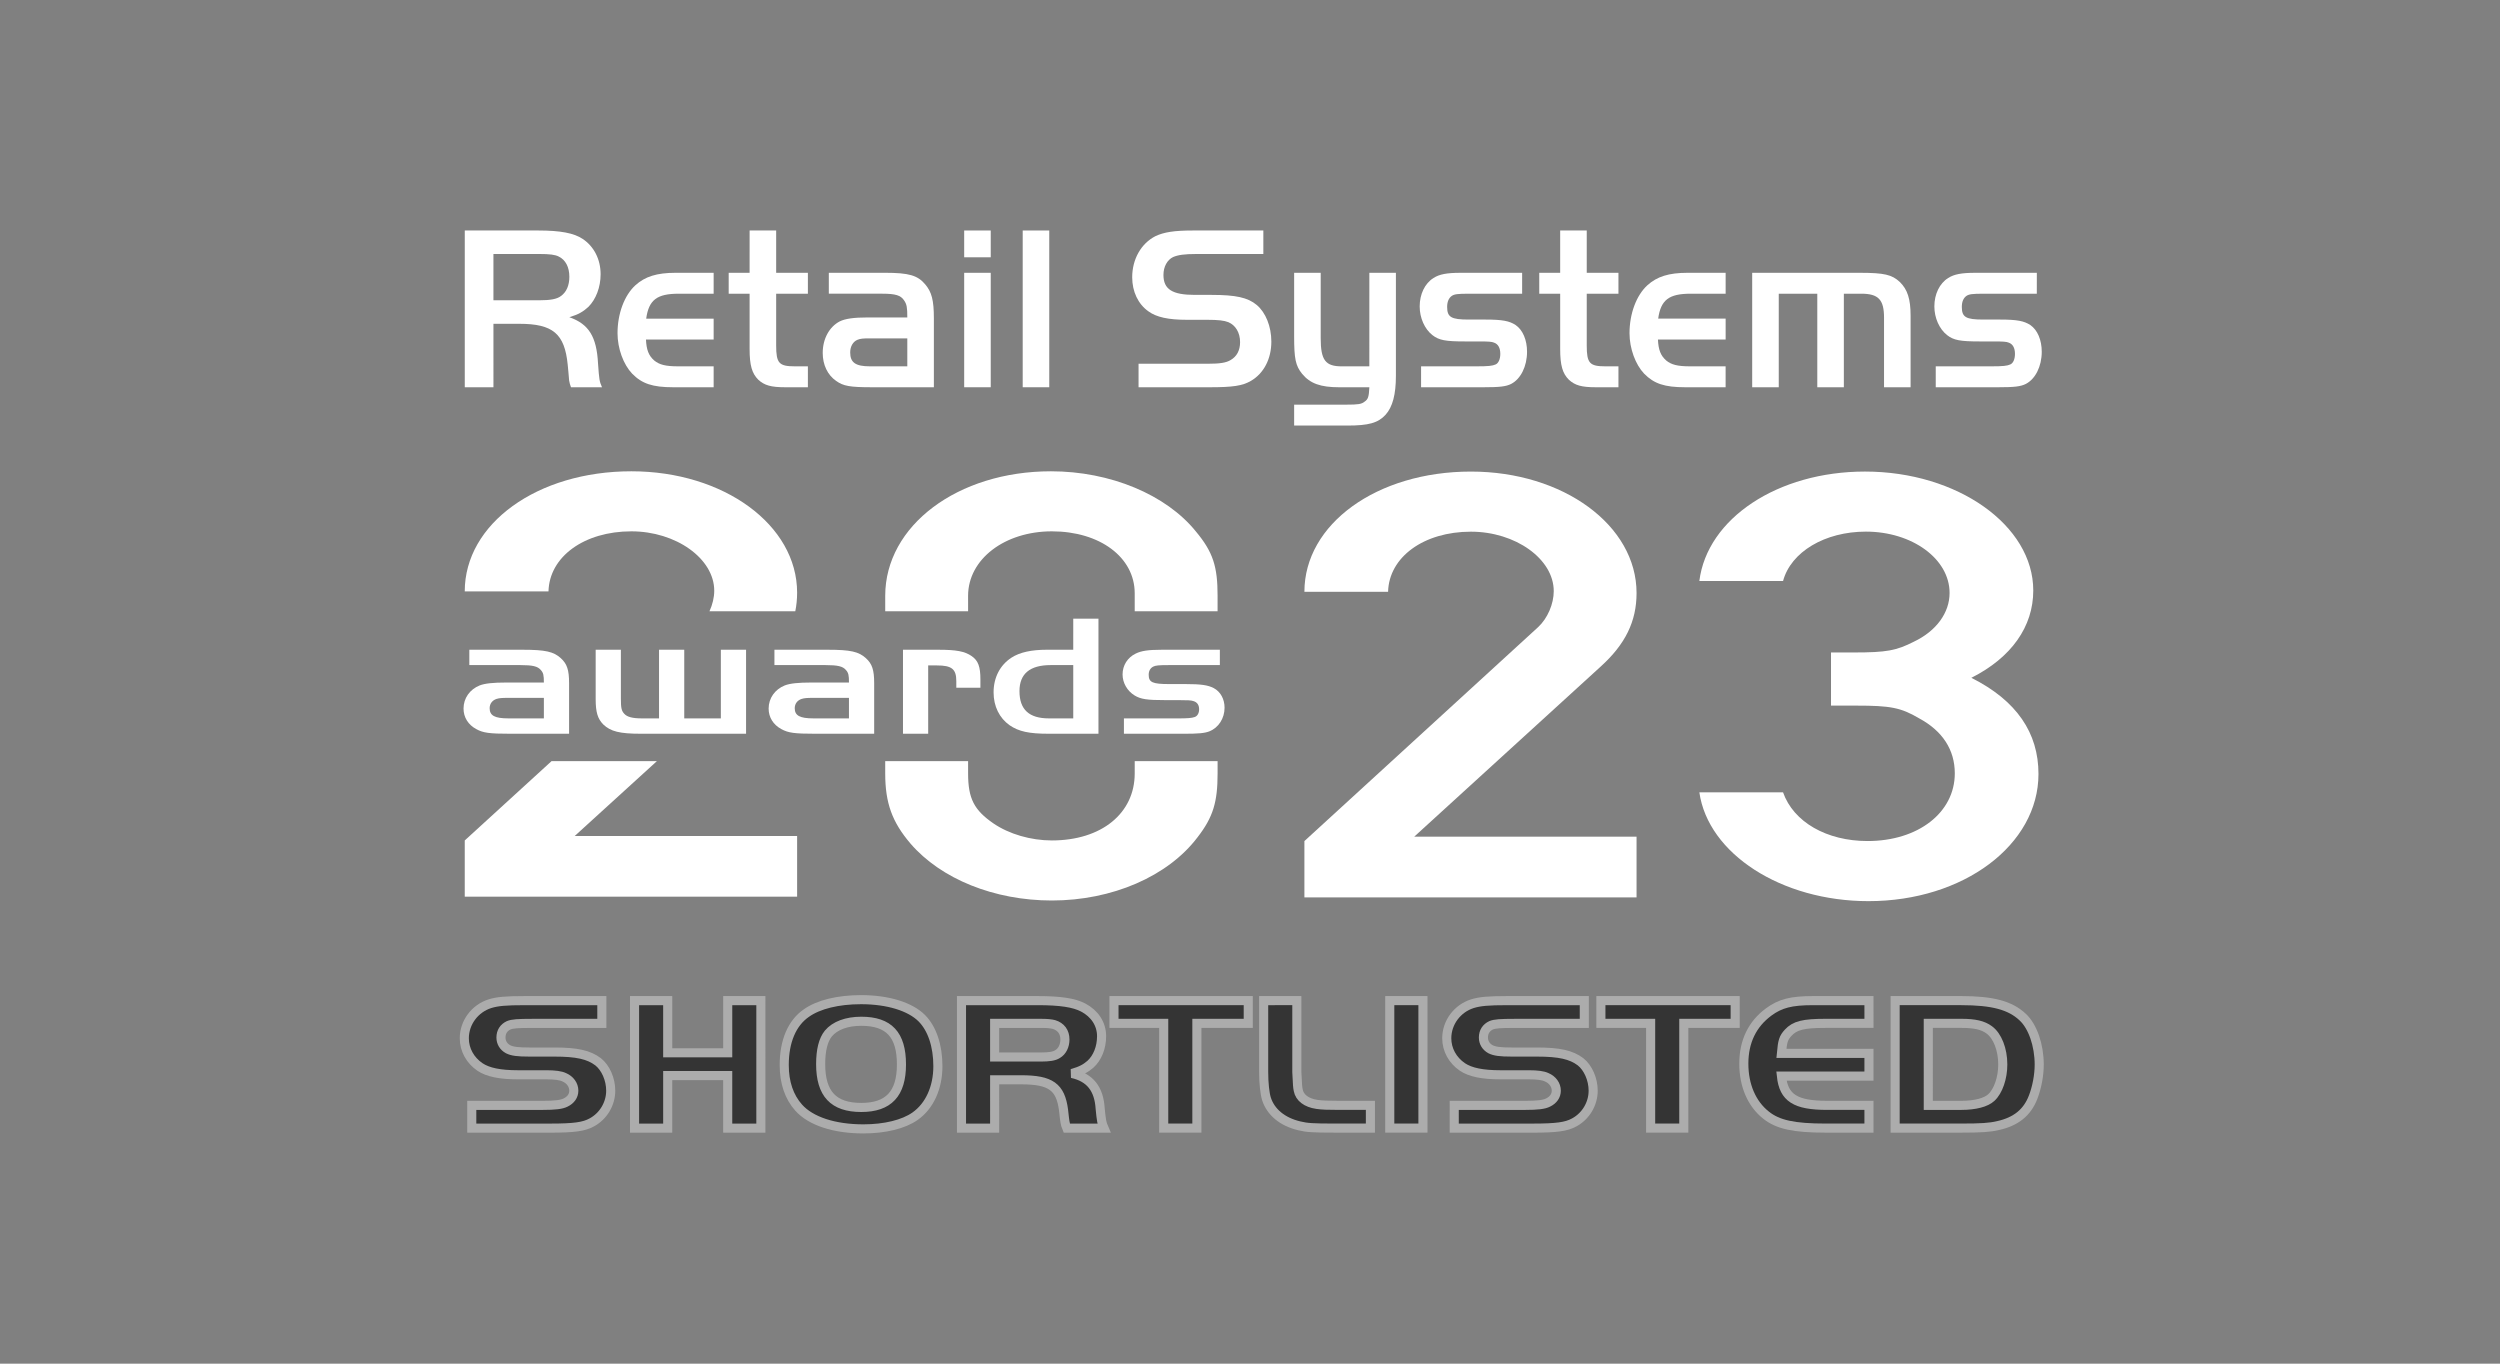 <?xml version="1.0" encoding="utf-8"?>
<!-- Generator: Adobe Illustrator 15.1.0, SVG Export Plug-In . SVG Version: 6.00 Build 0)  -->
<!DOCTYPE svg PUBLIC "-//W3C//DTD SVG 1.1//EN" "http://www.w3.org/Graphics/SVG/1.1/DTD/svg11.dtd">
<svg version="1.1" id="Layer_1" xmlns="http://www.w3.org/2000/svg" xmlns:xlink="http://www.w3.org/1999/xlink" x="0px" y="0px"
	 width="275px" height="150px" viewBox="0 0 275 150" enable-background="new 0 0 275 150" xml:space="preserve">
<rect x="0" y="0" width="275" height="150" fill="#808080" stroke="none"/>
<g>
	<path fill="#FFFFFF" d="M54.279,42.598h-3.154V25.354h8.091c2.431,0,3.93,0.286,4.886,0.931c1.241,0.829,1.965,2.25,1.965,3.877
		c0,1.448-0.518,2.767-1.344,3.594c-0.595,0.543-1.086,0.828-2.095,1.137c2.146,0.75,2.999,2.146,3.154,5.067
		c0.129,1.837,0.156,1.992,0.44,2.638H62.81c-0.104-0.285-0.155-0.44-0.207-0.75c0-0.154-0.051-0.465-0.077-0.904l-0.078-0.827
		c-0.336-3.413-1.629-4.499-5.325-4.499h-2.844V42.598z M59.294,33.032c1.241,0,1.964-0.128,2.404-0.465
		c0.621-0.438,0.931-1.188,0.931-2.12c0-1.059-0.413-1.86-1.163-2.223c-0.389-0.207-0.983-0.285-2.172-0.285h-5.016v5.093H59.294z"
		/>
	<path fill="#FFFFFF" d="M78.501,37.351h-7.444c0.052,1.111,0.284,1.758,0.904,2.3c0.569,0.466,1.241,0.646,2.637,0.646h3.903v2.301
		h-4.446c-2.275,0-3.438-0.389-4.523-1.5c-0.958-1.008-1.604-2.766-1.604-4.446c0-2.145,0.75-4.162,1.965-5.273
		c1.06-0.957,2.352-1.371,4.42-1.371h4.188v2.3H74.65c-2.378,0-3.284,0.674-3.568,2.742h7.419V37.351z"/>
	<path fill="#FFFFFF" d="M82.457,25.354h2.921v4.654h3.49v2.3h-3.49v5.689c0,1.963,0.311,2.3,2.069,2.3h1.421v2.301h-2.481
		c-1.578,0-2.301-0.208-2.974-0.827c-0.698-0.698-0.957-1.577-0.957-3.387v-6.077h-2.301v-2.3h2.301L82.457,25.354L82.457,25.354z"
		/>
	<path fill="#FFFFFF" d="M99.804,34.92c0-1.085-0.052-1.449-0.362-1.888c-0.362-0.542-0.931-0.725-2.378-0.725H91.17v-2.3h6.178
		c2.638,0,3.594,0.285,4.421,1.268c0.724,0.853,0.957,1.757,0.957,3.749v7.574h-6.773c-2.482,0-3.18-0.129-3.98-0.699
		c-0.931-0.646-1.474-1.757-1.474-3.076c0-1.551,0.725-2.869,1.861-3.464c0.621-0.31,1.577-0.439,3.076-0.439H99.804L99.804,34.92z
		 M95.693,37.221c-0.776,0-1.034,0.026-1.37,0.155c-0.492,0.207-0.802,0.724-0.802,1.396c0,1.11,0.594,1.525,2.171,1.525h4.111
		v-3.076H95.693z"/>
	<path fill="#FFFFFF" d="M106.06,25.354h2.921v2.948h-2.921V25.354z M108.981,30.008v12.59h-2.921v-12.59H108.981z"/>
	<path fill="#FFFFFF" d="M112.497,42.598V25.354h2.922v17.244H112.497z"/>
	<path fill="#FFFFFF" d="M125.242,40.012h7.626c1.292,0,2.016-0.103,2.509-0.413c0.673-0.388,1.032-1.061,1.032-1.964
		c0-1.034-0.49-1.861-1.293-2.197c-0.464-0.183-1.11-0.26-2.325-0.26h-2.224c-2.042,0-3.36-0.285-4.24-0.93
		c-1.137-0.802-1.785-2.173-1.785-3.75c0-1.989,0.983-3.722,2.56-4.523c0.932-0.439,2.069-0.621,4.111-0.621h7.755v2.585h-7.367
		c-1.319,0-2.016,0.104-2.56,0.336c-0.646,0.311-1.061,1.06-1.061,1.964c0,1.578,0.957,2.199,3.465,2.199h1.835
		c2.637,0,3.981,0.283,4.964,1.111c0.98,0.827,1.604,2.353,1.604,4.033c0,1.888-0.828,3.49-2.25,4.316
		c-0.932,0.544-1.992,0.699-4.551,0.699h-7.807v-2.585H125.242z"/>
	<path fill="#FFFFFF" d="M150.629,30.008h2.92v11.35c0,2.016-0.361,3.411-1.137,4.266c-0.828,0.904-1.861,1.188-4.215,1.188h-5.842
		v-2.301h5.765c1.267,0,1.655-0.051,1.991-0.336c0.388-0.257,0.465-0.542,0.518-1.576h-3.311c-2.068,0-3.205-0.414-4.084-1.475
		c-0.726-0.904-0.879-1.653-0.879-4.135v-6.98h2.922v7.188c0,2.43,0.518,3.102,2.326,3.102h3.024L150.629,30.008L150.629,30.008z"/>
	<path fill="#FFFFFF" d="M167.432,32.308h-5.867c-1.24,0-1.578,0.053-1.86,0.234c-0.336,0.232-0.519,0.646-0.519,1.214
		c0,1.137,0.439,1.396,2.379,1.396h1.861c1.836,0,2.611,0.156,3.283,0.595c0.801,0.542,1.266,1.653,1.266,2.947
		c0,1.603-0.695,2.999-1.758,3.542c-0.568,0.284-1.266,0.362-3.023,0.362h-6.875v-2.301h6.1c1.292,0,1.76-0.051,2.096-0.207
		c0.31-0.129,0.518-0.569,0.518-1.162c0-0.647-0.233-1.086-0.699-1.242c-0.232-0.103-0.621-0.128-1.654-0.128h-1.525
		c-2.146,0-2.868-0.129-3.594-0.699c-0.854-0.671-1.396-1.887-1.396-3.153c0-1.344,0.567-2.535,1.524-3.128
		c0.646-0.414,1.474-0.569,2.949-0.569h6.797v2.299H167.432z"/>
	<path fill="#FFFFFF" d="M171.62,25.354h2.921v4.654h3.488v2.3h-3.488v5.689c0,1.963,0.311,2.3,2.068,2.3h1.42v2.301h-2.479
		c-1.578,0-2.302-0.208-2.974-0.827c-0.699-0.698-0.957-1.577-0.957-3.387v-6.077h-2.302v-2.3h2.302V25.354z"/>
	<path fill="#FFFFFF" d="M189.818,37.351h-7.444c0.052,1.111,0.286,1.758,0.905,2.3c0.57,0.466,1.242,0.646,2.637,0.646h3.902v2.301
		h-4.444c-2.274,0-3.438-0.389-4.524-1.5c-0.955-1.008-1.603-2.766-1.603-4.446c0-2.145,0.751-4.162,1.965-5.273
		c1.06-0.957,2.353-1.371,4.422-1.371h4.187v2.3h-3.852c-2.378,0-3.283,0.674-3.568,2.742h7.42v2.301H189.818z"/>
	<path fill="#FFFFFF" d="M204.582,30.008c2.688,0,3.541,0.207,4.395,1.008c0.854,0.827,1.188,1.888,1.188,3.697v7.885h-2.921v-7.653
		c0-1.99-0.62-2.638-2.508-2.638h-1.912v10.291h-2.922v-10.29h-4.239v10.291h-2.922v-12.59L204.582,30.008L204.582,30.008z"/>
	<path fill="#FFFFFF" d="M224.049,32.308h-5.869c-1.238,0-1.576,0.053-1.861,0.234c-0.338,0.232-0.518,0.646-0.518,1.214
		c0,1.137,0.439,1.396,2.379,1.396h1.861c1.834,0,2.609,0.156,3.284,0.595c0.801,0.542,1.267,1.653,1.267,2.947
		c0,1.603-0.697,2.999-1.759,3.542c-0.569,0.284-1.269,0.362-3.024,0.362h-6.877v-2.301h6.102c1.292,0,1.759-0.051,2.095-0.207
		c0.312-0.129,0.517-0.569,0.517-1.162c0-0.647-0.233-1.086-0.697-1.242c-0.232-0.103-0.621-0.128-1.654-0.128h-1.525
		c-2.146,0-2.871-0.129-3.594-0.699c-0.851-0.671-1.396-1.887-1.396-3.153c0-1.344,0.568-2.535,1.525-3.128
		c0.646-0.414,1.475-0.569,2.946-0.569h6.801L224.049,32.308L224.049,32.308z"/>
</g>
<g>
	<path fill="#FFFFFF" d="M180.021,92.027v6.684h-36.537v-6.193l25.699-23.524c1.057-0.974,1.729-2.575,1.729-3.967
		c0-3.549-4.221-6.542-9.111-6.542c-5.179,0-9.015,2.784-9.111,6.612h-9.205c0-7.447,7.959-13.224,18.316-13.224
		c10.165,0,18.221,5.916,18.221,13.363c0,3.132-1.246,5.637-3.932,8.074l-20.521,18.721h24.453V92.027z"/>
	<path fill="#FFFFFF" d="M186.928,63.912c0.862-6.89,8.631-12.041,18.221-12.041c10.166,0,18.511,5.916,18.511,13.084
		c0,3.967-2.398,7.377-6.81,9.605c4.985,2.504,7.383,6.055,7.383,10.578c0,7.795-8.246,13.988-18.699,13.988
		c-9.59,0-17.646-5.22-18.604-11.971h9.205c1.151,3.271,4.795,5.359,9.303,5.359c5.563,0,9.59-3.133,9.59-7.447
		c0-2.575-1.342-4.664-3.932-6.055c-2.014-1.185-3.164-1.394-6.904-1.394h-2.781v-5.846h2.492c3.646,0,4.699-0.209,6.619-1.184
		c2.492-1.183,3.932-3.201,3.932-5.359c0-3.758-4.124-6.751-9.207-6.751c-4.508,0-8.247,2.227-9.11,5.429h-9.208V63.912z"/>
</g>
<g>
	<path fill="#FFFFFF" d="M106.49,65.54c0-4.034,4.03-7.093,9.212-7.093c5.277,0,9.116,2.85,9.116,6.814v1.975h9.116V65.54
		c0-3.199-0.48-4.798-2.399-7.093c-3.262-4.033-9.403-6.605-15.929-6.605c-10.268,0-18.232,5.979-18.232,13.698v1.696h9.117
		L106.49,65.54L106.49,65.54z"/>
	<path fill="#FFFFFF" d="M124.818,85.079c0,4.381-3.646,7.37-9.116,7.37c-2.304,0-4.702-0.695-6.43-1.877
		c-2.111-1.461-2.782-2.713-2.782-5.493v-1.354h-9.117v1.354c0,3.269,0.768,5.354,2.783,7.717c3.359,3.896,9.212,6.259,15.546,6.259
		c6.621,0,12.763-2.643,16.025-6.953c1.727-2.226,2.207-3.894,2.207-7.021v-1.355h-9.116V85.079L124.818,85.079z"/>
	<polygon fill="#FFFFFF" points="51.122,92.449 51.122,98.637 87.683,98.637 87.683,91.963 63.213,91.963 72.258,83.725 
		60.67,83.725 	"/>
	<path fill="#FFFFFF" d="M87.683,65.191c0-7.439-8.061-13.349-18.232-13.349c-10.364,0-18.329,5.771-18.329,13.211h9.212
		c0.097-3.825,3.935-6.606,9.117-6.606c4.894,0,9.116,2.99,9.116,6.536c0,0.735-0.191,1.525-0.524,2.253h9.44
		C87.614,66.582,87.683,65.903,87.683,65.191z"/>
</g>
<g>
	<path fill="#FFFFFF" d="M59.826,75.077c0-0.798-0.049-1.063-0.344-1.386c-0.344-0.398-0.883-0.531-2.258-0.531h-5.597v-1.688h5.867
		c2.504,0,3.412,0.209,4.197,0.93c0.688,0.625,0.909,1.291,0.909,2.752v5.559h-6.431c-2.357,0-3.02-0.095-3.781-0.513
		c-0.883-0.474-1.399-1.29-1.399-2.259c0-1.137,0.688-2.104,1.768-2.541c0.589-0.229,1.497-0.322,2.921-0.322L59.826,75.077
		L59.826,75.077z M55.923,76.766c-0.736,0-0.982,0.02-1.301,0.114c-0.466,0.151-0.761,0.53-0.761,1.024
		c0,0.814,0.564,1.119,2.062,1.119h3.903v-2.258H55.923L55.923,76.766z"/>
	<path fill="#FFFFFF" d="M72.494,71.472h2.774v7.551h4.025v-7.551h2.774v9.24H70.506c-2.332,0-3.338-0.247-4.148-1.024
		c-0.614-0.625-0.834-1.347-0.834-2.771v-5.445h2.773v5.389c0,1.043,0.074,1.328,0.368,1.65c0.319,0.359,0.908,0.512,1.964,0.512
		h1.865V71.472L72.494,71.472z"/>
	<path fill="#FFFFFF" d="M93.386,75.077c0-0.798-0.049-1.063-0.343-1.386c-0.344-0.398-0.884-0.531-2.259-0.531h-5.597v-1.688h5.867
		c2.503,0,3.412,0.209,4.197,0.93c0.688,0.625,0.908,1.291,0.908,2.752v5.559h-6.431c-2.356,0-3.02-0.095-3.78-0.513
		c-0.884-0.474-1.399-1.29-1.399-2.259c0-1.137,0.688-2.104,1.768-2.541c0.589-0.229,1.498-0.322,2.921-0.322L93.386,75.077
		L93.386,75.077z M89.483,76.766c-0.736,0-0.982,0.02-1.301,0.114c-0.467,0.151-0.761,0.53-0.761,1.024
		c0,0.814,0.565,1.119,2.062,1.119h3.903v-2.258H89.483L89.483,76.766z"/>
	<path fill="#FFFFFF" d="M103.206,71.472c1.988,0,2.921,0.171,3.682,0.702c0.712,0.493,0.957,1.157,0.957,2.563v0.91h-2.651v-0.721
		c0-1.328-0.491-1.729-2.136-1.729h-0.957v7.515h-2.773v-9.24H103.206L103.206,71.472z"/>
	<path fill="#FFFFFF" d="M118.058,68.057h2.773v12.655h-5.449c-2.209,0-3.313-0.247-4.32-0.931c-1.13-0.797-1.768-2.086-1.768-3.623
		c0-1.633,0.712-2.998,1.964-3.813c0.908-0.589,2.184-0.874,3.902-0.874h2.897L118.058,68.057L118.058,68.057z M118.058,73.16
		h-2.479c-2.283,0-3.437,0.949-3.437,2.865c0,2.029,1.056,2.998,3.24,2.998h2.676V73.16z"/>
	<path fill="#FFFFFF" d="M134.187,73.16h-5.572c-1.178,0-1.497,0.037-1.768,0.171c-0.319,0.171-0.491,0.476-0.491,0.892
		c0,0.836,0.417,1.025,2.258,1.025h1.768c1.742,0,2.479,0.113,3.117,0.436c0.761,0.398,1.203,1.215,1.203,2.164
		c0,1.176-0.663,2.2-1.669,2.6c-0.54,0.207-1.203,0.266-2.872,0.266h-6.53v-1.688h5.793c1.227,0,1.669-0.039,1.988-0.152
		c0.294-0.096,0.491-0.417,0.491-0.854c0-0.476-0.221-0.797-0.663-0.91c-0.221-0.076-0.589-0.096-1.571-0.096h-1.449
		c-2.037,0-2.724-0.096-3.412-0.513c-0.81-0.493-1.326-1.385-1.326-2.313c0-0.987,0.541-1.859,1.448-2.296
		c0.614-0.304,1.399-0.418,2.798-0.418h6.456v1.687H134.187z"/>
</g>
<g>
	<path fill="#343434" stroke="#ACACAC" d="M51.895,121.59h7.809c1.335,0,2.081-0.083,2.517-0.314
		c0.565-0.272,0.899-0.735,0.899-1.303c0-0.632-0.411-1.199-1.053-1.473c-0.385-0.189-1.053-0.273-1.926-0.273h-3.16
		c-1.978,0-3.313-0.272-4.187-0.861c-1.079-0.735-1.721-1.893-1.721-3.154c0-1.725,1.156-3.279,2.826-3.807
		c0.822-0.252,1.721-0.336,3.827-0.336h8.477v2.502h-7.655c-1.592,0-2.183,0.043-2.594,0.211c-0.539,0.253-0.848,0.715-0.848,1.346
		c0,0.547,0.283,1.01,0.771,1.282c0.462,0.231,1.027,0.315,2.363,0.315h2.749c2.466,0,3.776,0.295,4.803,1.071
		c0.822,0.651,1.387,1.914,1.387,3.177c0,1.43-0.796,2.795-2.081,3.489c-0.873,0.483-1.952,0.631-4.598,0.631h-8.605V121.59z"/>
	<path fill="#343434" stroke="#ACACAC" d="M83.696,124.093h-3.647v-5.782h-6.601v5.782H69.8v-14.024h3.648v5.74h6.601v-5.74h3.647
		V124.093L83.696,124.093z"/>
	<path fill="#343434" stroke="#ACACAC" d="M101.396,112.002c1.13,1.137,1.772,3.027,1.772,5.277c0,2.377-0.925,4.396-2.518,5.51
		c-1.258,0.883-3.313,1.389-5.677,1.389c-3.185,0-5.779-0.843-7.115-2.334c-1.053-1.178-1.593-2.756-1.593-4.689
		c0-2.606,0.848-4.625,2.44-5.719c1.335-0.947,3.493-1.473,6.01-1.473C97.671,109.963,100.111,110.721,101.396,112.002z
		 M91.121,113.686c-0.565,0.692-0.848,1.828-0.848,3.363c0,3.279,1.413,4.771,4.469,4.771c3.005,0,4.418-1.514,4.418-4.729
		c0-3.28-1.387-4.752-4.418-4.752C93.125,112.339,91.84,112.822,91.121,113.686z"/>
	<path fill="#343434" stroke="#ACACAC" d="M109.411,124.093h-3.648v-14.024h8.374c2.492,0,4.007,0.231,5.009,0.757
		c1.285,0.674,2.029,1.829,2.029,3.153c0,1.263-0.462,2.397-1.233,3.092c-0.565,0.482-1.053,0.736-2.029,1.01
		c2.004,0.441,2.979,1.703,3.108,3.891c0.128,1.303,0.18,1.598,0.412,2.123h-4.084c-0.128-0.314-0.154-0.421-0.206-0.715
		c-0.025-0.127-0.077-0.547-0.154-1.281c-0.334-2.545-1.413-3.322-4.649-3.322h-2.928L109.411,124.093L109.411,124.093z
		 M114.523,116.271c0.873,0,1.438-0.084,1.798-0.315c0.514-0.294,0.822-0.903,0.822-1.618c0-0.82-0.437-1.408-1.207-1.641
		c-0.309-0.084-0.771-0.127-1.413-0.127h-5.112v3.701H114.523z"/>
	<path fill="#343434" stroke="#ACACAC" d="M122.538,112.568v-2.5h14.77v2.5h-5.651v11.523h-3.648v-11.523H122.538z"/>
	<path fill="#343434" stroke="#ACACAC" d="M142.652,110.068v7.863c0.076,1.514,0.076,1.598,0.154,1.996
		c0.153,0.82,0.897,1.389,2.055,1.557c0.615,0.084,1.13,0.104,2.389,0.104h3.494v2.503h-3.881c-2.49,0-3.082-0.042-3.955-0.252
		c-1.85-0.441-3.133-1.514-3.596-2.965c-0.18-0.568-0.309-1.725-0.309-2.943v-7.863H142.652z"/>
	<path fill="#343434" stroke="#ACACAC" d="M152.875,110.068h3.648v14.023h-3.648V110.068z"/>
	<path fill="#343434" stroke="#ACACAC" d="M159.967,121.59h7.809c1.336,0,2.08-0.083,2.518-0.314
		c0.564-0.272,0.898-0.735,0.898-1.303c0-0.632-0.41-1.199-1.053-1.473c-0.386-0.189-1.054-0.273-1.927-0.273h-3.159
		c-1.979,0-3.313-0.272-4.188-0.861c-1.078-0.735-1.721-1.893-1.721-3.154c0-1.725,1.154-3.279,2.824-3.807
		c0.821-0.252,1.723-0.336,3.827-0.336h8.478v2.502h-7.654c-1.594,0-2.184,0.043-2.596,0.211c-0.539,0.253-0.847,0.715-0.847,1.346
		c0,0.547,0.281,1.01,0.771,1.282c0.463,0.231,1.027,0.315,2.363,0.315h2.748c2.465,0,3.775,0.295,4.803,1.071
		c0.822,0.651,1.388,1.914,1.388,3.177c0,1.43-0.796,2.795-2.08,3.489c-0.874,0.483-1.952,0.631-4.599,0.631h-8.604V121.59z"/>
	<path fill="#343434" stroke="#ACACAC" d="M176.098,112.568v-2.5h14.771v2.5h-5.651v11.523h-3.647v-11.523H176.098z"/>
	<path fill="#343434" stroke="#ACACAC" d="M205.587,112.568h-4.751c-2.467,0-3.393,0.231-4.136,1.031
		c-0.515,0.567-0.617,0.885-0.745,2.271h9.632v2.503h-9.632c0.256,2.396,1.541,3.216,5.033,3.216h4.599v2.503h-4.751
		c-3.494,0-5.268-0.379-6.576-1.43c-1.566-1.241-2.439-3.26-2.439-5.657c0-2.438,0.925-4.353,2.748-5.698
		c1.26-0.924,2.467-1.238,4.854-1.238h6.164V112.568L205.587,112.568z"/>
	<path fill="#343434" stroke="#ACACAC" d="M215.734,110.068c3.441,0,5.395,0.524,6.756,1.808c1.104,1.011,1.824,3.092,1.824,5.235
		c0,1.156-0.258,2.522-0.668,3.574c-0.644,1.683-1.875,2.691-3.879,3.133c-0.899,0.211-1.851,0.273-4.033,0.273h-7.27v-14.023
		H215.734z M212.111,121.59h3.623c1.541,0,2.724-0.314,3.313-0.861c0.771-0.715,1.259-2.166,1.259-3.638
		c0-1.661-0.592-3.153-1.49-3.806c-0.692-0.506-1.565-0.717-3.082-0.717h-3.623V121.59z"/>
</g>
</svg>
